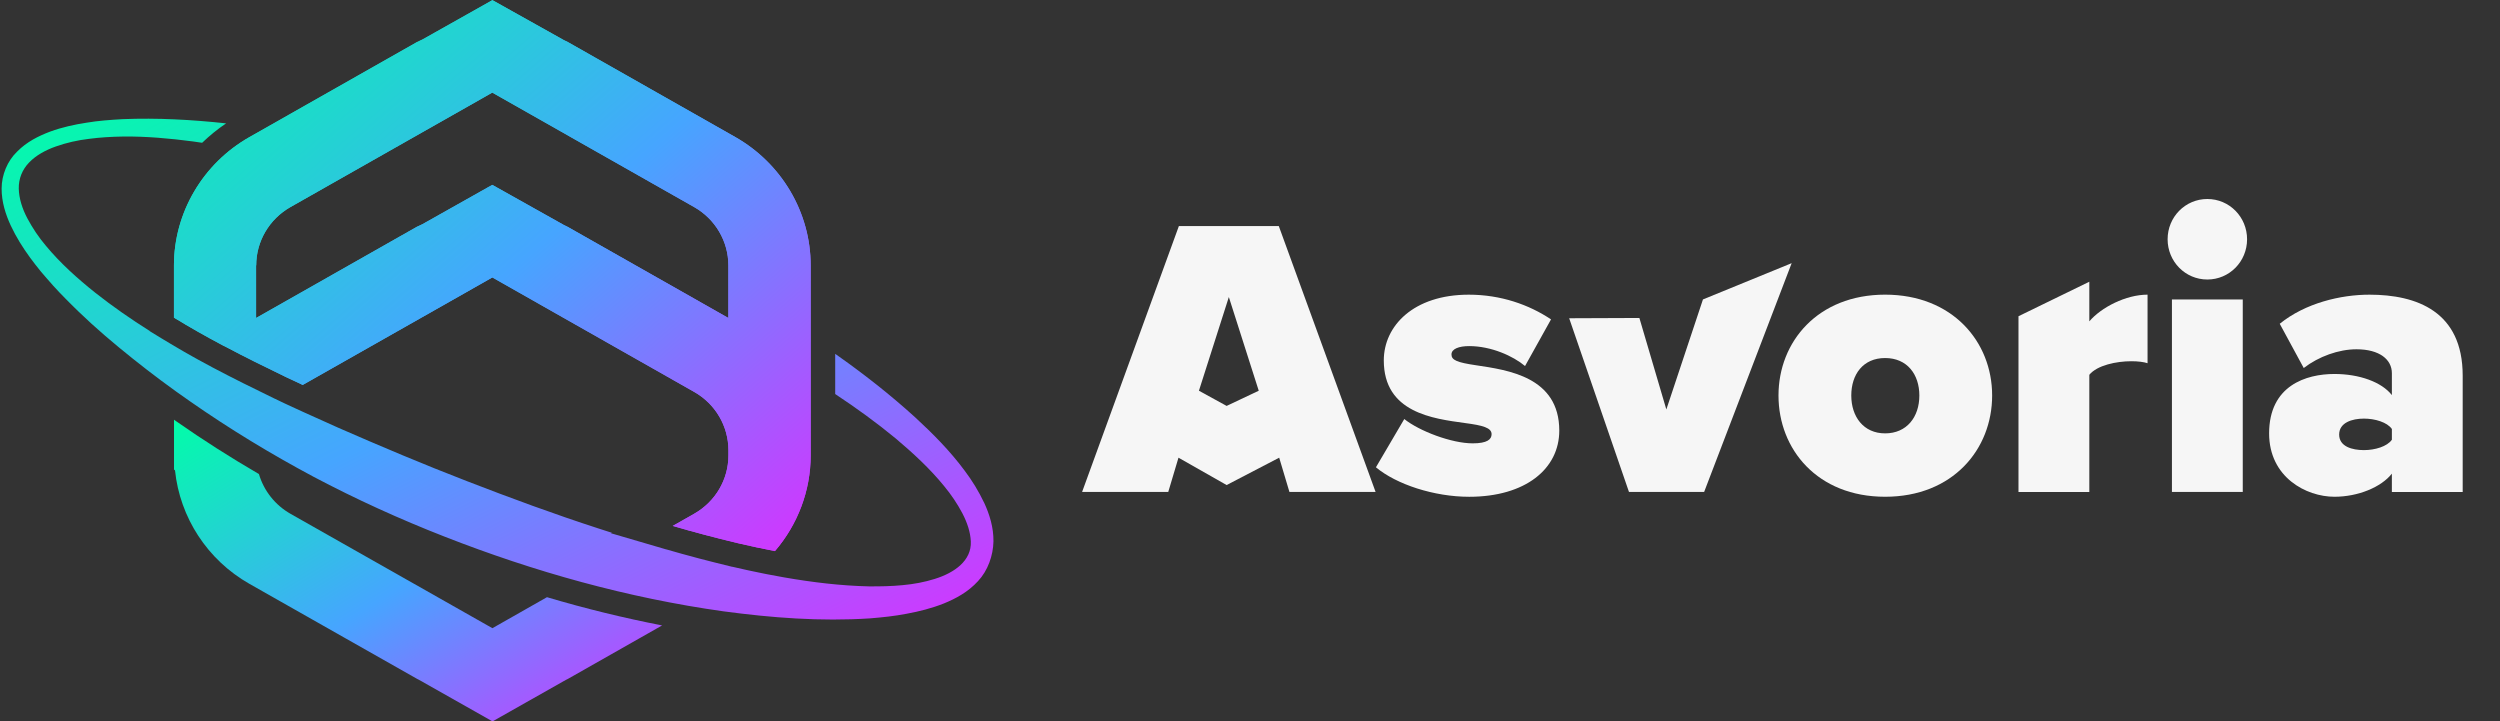<svg width="201" height="58" viewBox="0 0 201 58" fill="none" xmlns="http://www.w3.org/2000/svg">
<rect x="0" y="0" width="201" height="58" fill="#333333" stroke="none"/>
<path d="M102.847 36.798L98.621 38.998L94.75 36.798L93.927 39.554H87L94.781 18.178H102.816L110.598 39.554H103.67L102.847 36.798ZM96.394 31.414L98.621 32.636L101.203 31.414L98.799 23.882L96.394 31.414Z" fill="#F6F6F6"/>
<path d="M112.902 33.689C114.103 34.651 116.697 35.645 118.405 35.645C119.576 35.645 119.924 35.325 119.924 34.908C119.924 34.395 119.228 34.203 117.773 34.011C115.211 33.659 111.257 33.177 111.257 28.979C111.257 26.191 113.662 23.692 118.091 23.692C120.653 23.692 122.931 24.492 124.702 25.679L122.613 29.429C121.664 28.628 119.893 27.826 118.122 27.826C117.299 27.826 116.698 28.05 116.698 28.5C116.698 28.95 117.141 29.14 118.66 29.365C121.222 29.75 125.366 30.294 125.366 34.621C125.366 37.697 122.646 39.941 118.122 39.941C115.306 39.941 112.27 38.947 110.625 37.57L112.903 33.692L112.902 33.689Z" fill="#F6F6F6"/>
<path d="M126.16 25.588L131.806 25.565L133.974 32.921L136.917 24.075L144.05 21.158L137.012 39.554H130.97L126.161 25.587L126.16 25.588Z" fill="#F6F6F6"/>
<path d="M142.991 31.799C142.991 27.472 146.154 23.69 151.564 23.69C156.973 23.69 160.168 27.472 160.168 31.799C160.168 36.125 157.005 39.939 151.564 39.939C146.123 39.939 142.991 36.125 142.991 31.799ZM154.316 31.799C154.316 30.1 153.335 28.786 151.564 28.786C149.793 28.786 148.843 30.1 148.843 31.799C148.843 33.498 149.824 34.843 151.564 34.843C153.303 34.843 154.316 33.529 154.316 31.799Z" fill="#F6F6F6"/>
<path d="M162.286 25.425L167.981 22.651V25.838C168.93 24.716 170.922 23.69 172.663 23.69V29.203C172.378 29.106 171.904 29.043 171.366 29.043C170.164 29.043 168.614 29.363 167.981 30.133V39.555H162.286V25.426V25.425Z" fill="#F6F6F6"/>
<path d="M174.276 19.236C174.276 17.442 175.699 16 177.47 16C179.241 16 180.665 17.442 180.665 19.236C180.665 21.031 179.241 22.473 177.47 22.473C175.699 22.473 174.276 21.031 174.276 19.236ZM174.623 24.075H180.318V39.554H174.623V24.075Z" fill="#F6F6F6"/>
<path d="M192.307 38.08C191.453 39.169 189.586 39.939 187.689 39.939C185.411 39.939 182.437 38.368 182.437 34.843C182.437 30.997 185.411 30.068 187.689 30.068C189.682 30.068 191.484 30.71 192.307 31.767V30.004C192.307 28.914 191.326 28.082 189.46 28.082C188.036 28.082 186.423 28.659 185.22 29.588L183.291 26.031C185.347 24.365 188.194 23.692 190.503 23.692C194.299 23.692 198 25.037 198 30.198V39.555H192.306V38.081L192.307 38.08ZM192.307 34.49C191.927 33.945 190.947 33.656 190.061 33.656C189.111 33.656 188.068 33.977 188.068 34.939C188.068 35.901 189.111 36.189 190.061 36.189C190.946 36.189 191.927 35.901 192.307 35.355V34.49Z" fill="#F6F6F6"/>
<g clip-path="url(#clip0_17463_84837)">
<path d="M18.024 27.82C19.663 28.695 21.359 29.527 22.956 30.299C23.412 30.52 23.872 30.732 24.338 30.948L39.584 22.306L55.809 31.508C57.515 32.472 58.565 34.265 58.565 36.198V36.617C58.565 38.555 57.515 40.338 55.809 41.307L54.085 42.286C55.696 42.756 57.415 43.212 59.33 43.673C60.38 43.918 61.364 44.125 62.304 44.309C64.129 42.187 65.179 39.463 65.179 36.617V21.337C65.179 17.093 62.851 13.137 59.111 11.015L45.642 3.375C45.542 3.319 45.428 3.277 45.333 3.225L39.589 0.012L33.973 3.173C33.826 3.248 33.669 3.31 33.522 3.385L20.052 11.025C16.313 13.146 13.985 17.098 13.985 21.346V25.538C15.221 26.291 16.556 27.053 18.024 27.829V27.82ZM20.599 21.337C20.599 19.399 21.649 17.616 23.355 16.646L39.58 7.445L55.805 16.646C57.51 17.611 58.56 19.403 58.56 21.337V25.566L45.637 18.237C45.538 18.18 45.424 18.138 45.328 18.086L39.58 14.864L33.964 18.025C33.817 18.105 33.66 18.161 33.513 18.237L20.589 25.566V21.337H20.594H20.599Z" fill="url(#paint0_linear_17463_84837)"/>
<path d="M43.97 48.017L39.589 50.506L23.364 41.314C22.11 40.603 21.212 39.451 20.818 38.114C18.518 36.774 16.299 35.362 14.19 33.885C14.123 33.838 14.057 33.786 13.99 33.744V37.752C13.99 37.752 14.043 37.79 14.071 37.818C14.461 41.6 16.67 45.021 20.053 46.94L27.721 51.287L27.754 51.306L33.532 54.58C33.57 54.608 33.617 54.618 33.665 54.646L39.599 58L45.495 54.665C45.547 54.632 45.609 54.613 45.666 54.58L53.234 50.285C50.175 49.687 47.087 48.939 43.989 48.017H43.975H43.97Z" fill="url(#paint1_linear_17463_84837)"/>
<path d="M18.774 9.963C19.083 9.996 19.387 10.034 19.701 10.071C19.397 10.034 19.088 9.996 18.774 9.963Z" fill="black"/>
<path d="M10.83 10.963C11.02 10.963 11.215 10.963 11.4 10.977C11.21 10.972 11.015 10.972 10.83 10.963Z" fill="black"/>
<path d="M1.485 15.156C1.485 15.358 1.509 15.556 1.542 15.758C1.509 15.556 1.49 15.358 1.485 15.156Z" fill="black"/>
<path d="M70.371 47.142C70.704 47.142 71.031 47.142 71.364 47.123C71.031 47.137 70.704 47.142 70.371 47.142Z" fill="black"/>
<path d="M20.108 10.121C20.55 10.178 20.992 10.239 21.429 10.3C20.987 10.234 20.546 10.178 20.108 10.121Z" fill="black"/>
<path d="M18.024 27.82C19.663 28.695 21.359 29.527 22.956 30.299C23.412 30.52 23.872 30.732 24.338 30.948L39.584 22.306L55.809 31.508C57.515 32.472 58.565 34.265 58.565 36.198V36.617C58.565 38.555 57.515 40.338 55.809 41.307L54.085 42.286C55.696 42.756 57.415 43.212 59.33 43.673C60.38 43.918 61.364 44.125 62.304 44.309C64.129 42.187 65.179 39.463 65.179 36.617V21.337C65.179 17.093 62.851 13.137 59.111 11.015L45.642 3.375C45.542 3.319 45.428 3.277 45.333 3.225L39.589 0.012L33.973 3.173C33.826 3.248 33.669 3.31 33.522 3.385L20.052 11.025C16.313 13.146 13.985 17.098 13.985 21.346V25.538C15.221 26.291 16.556 27.053 18.024 27.829V27.82ZM20.599 21.337C20.599 19.399 21.649 17.616 23.355 16.646L39.58 7.445L55.805 16.646C57.51 17.611 58.56 19.403 58.56 21.337V25.566L45.637 18.237C45.538 18.18 45.424 18.138 45.328 18.086L39.58 14.864L33.964 18.025C33.817 18.105 33.66 18.161 33.513 18.237L20.589 25.566V21.337H20.594H20.599Z" fill="url(#paint2_linear_17463_84837)"/>
<path d="M20.051 11.025C19.591 11.284 19.154 11.576 18.735 11.891C19.154 11.576 19.586 11.289 20.051 11.025Z" fill="url(#paint3_linear_17463_84837)"/>
<path d="M79.128 40.427C78.686 39.5 78.159 38.634 77.56 37.844C76.377 36.245 74.994 34.857 73.569 33.544C71.54 31.7 69.383 30.016 67.15 28.449V31.681C68.837 32.796 70.476 33.982 72.02 35.257C73.427 36.442 74.781 37.694 75.907 39.081C76.477 39.768 76.966 40.497 77.365 41.25C77.76 42.003 78.026 42.793 78.054 43.536C78.121 45.065 76.757 46.049 75.147 46.547C74.339 46.801 73.469 46.966 72.576 47.046C71.683 47.135 70.771 47.149 69.858 47.145C67.597 47.093 65.326 46.82 63.064 46.425H63.06L61.915 46.213C61.848 46.199 61.782 46.185 61.715 46.176C61.63 46.157 61.535 46.143 61.449 46.124C61.078 46.044 60.703 45.969 60.318 45.889C60.237 45.87 60.161 45.856 60.076 45.837C59.7 45.752 59.311 45.667 58.907 45.573C58.893 45.573 58.888 45.573 58.874 45.569H58.86C57.947 45.348 57.073 45.127 56.242 44.91C56.209 44.905 56.17 44.891 56.137 44.882C55.23 44.642 54.36 44.402 53.519 44.157H53.491C53.491 44.157 53.472 44.143 53.462 44.143C53.443 44.143 53.415 44.129 53.396 44.124L49.124 42.873L49.196 42.836C48.83 42.718 48.469 42.61 48.112 42.487C44.559 41.335 41.048 40.041 37.56 38.691C34.073 37.345 30.628 35.892 27.198 34.391C26.272 33.982 25.355 33.568 24.438 33.149L23.506 32.721C23.05 32.514 22.594 32.302 22.133 32.072C22.119 32.072 22.114 32.067 22.1 32.058H22.095C21.283 31.663 20.451 31.253 19.606 30.834C19.591 30.834 19.577 30.82 19.568 30.816C18.741 30.402 17.914 29.978 17.097 29.546C16.703 29.338 16.323 29.131 15.947 28.924C15.81 28.849 15.672 28.769 15.525 28.689C15.287 28.558 15.054 28.426 14.826 28.294C14.646 28.195 14.475 28.092 14.303 27.988C14.114 27.88 13.919 27.762 13.729 27.65C13.548 27.541 13.363 27.438 13.187 27.325C13.116 27.278 13.04 27.24 12.969 27.193L12.037 26.624V26.61C10.531 25.66 9.068 24.648 7.68 23.552C6.231 22.399 4.854 21.162 3.694 19.765C3.105 19.073 2.611 18.325 2.202 17.559C1.794 16.792 1.528 15.964 1.509 15.169C1.494 14.374 1.784 13.64 2.34 13.066C2.887 12.492 3.671 12.064 4.502 11.772C5.343 11.476 6.231 11.274 7.144 11.165C8.056 11.043 8.982 10.991 9.913 10.977C11.776 10.958 13.653 11.128 15.51 11.372C15.762 11.405 16.004 11.443 16.252 11.48C16.845 10.911 17.487 10.384 18.18 9.919C15.425 9.622 12.655 9.467 9.866 9.58C8.897 9.636 7.918 9.702 6.944 9.867C5.975 10.017 4.996 10.229 4.041 10.577C3.096 10.935 2.145 11.405 1.376 12.191C0.592 12.939 0.131 14.068 0.131 15.155C0.126 16.241 0.454 17.248 0.872 18.151C1.3 19.064 1.832 19.906 2.407 20.697C2.692 21.096 3.001 21.473 3.305 21.854C3.628 22.216 3.932 22.597 4.264 22.955C4.597 23.312 4.92 23.674 5.262 24.008C5.599 24.357 5.951 24.695 6.293 25.029C7.68 26.375 9.163 27.626 10.669 28.83C12.175 30.035 13.724 31.192 15.316 32.293C18.48 34.499 21.791 36.508 25.203 38.329C28.619 40.135 32.144 41.739 35.745 43.146C42.943 45.964 50.455 48.072 58.185 49.154C62.052 49.671 65.963 49.977 69.934 49.718C70.927 49.638 71.925 49.535 72.913 49.342C73.906 49.158 74.904 48.909 75.888 48.518C76.857 48.123 77.845 47.587 78.629 46.726C79.427 45.879 79.85 44.661 79.874 43.532C79.888 42.398 79.555 41.349 79.128 40.422H79.133L79.128 40.427Z" fill="url(#paint4_linear_17463_84837)"/>
</g>
<defs>
<linearGradient id="paint0_linear_17463_84837" x1="17.886" y1="-3.375" x2="61.723" y2="47.288" gradientUnits="userSpaceOnUse">
<stop stop-color="#01FEA8"/>
<stop offset="0.51" stop-color="#46A5FF"/>
<stop offset="1" stop-color="#D632FF"/>
</linearGradient>
<linearGradient id="paint1_linear_17463_84837" x1="22.937" y1="28.207" x2="44.632" y2="63.306" gradientUnits="userSpaceOnUse">
<stop stop-color="#01FEA8"/>
<stop offset="0.51" stop-color="#46A5FF"/>
<stop offset="1" stop-color="#D632FF"/>
</linearGradient>
<linearGradient id="paint2_linear_17463_84837" x1="17.886" y1="-3.375" x2="61.723" y2="47.288" gradientUnits="userSpaceOnUse">
<stop stop-color="#01FEA8"/>
<stop offset="0.51" stop-color="#46A5FF"/>
<stop offset="1" stop-color="#D632FF"/>
</linearGradient>
<linearGradient id="paint3_linear_17463_84837" x1="19.31" y1="11.303" x2="19.427" y2="11.53" gradientUnits="userSpaceOnUse">
<stop stop-color="#BEBEBE"/>
<stop offset="0.48" stop-color="#03E1FF"/>
<stop offset="0.94" stop-color="#DC1FFF"/>
</linearGradient>
<linearGradient id="paint4_linear_17463_84837" x1="23.697" y1="-2.355" x2="56.109" y2="61.818" gradientUnits="userSpaceOnUse">
<stop stop-color="#01FEA8"/>
<stop offset="0.51" stop-color="#46A5FF"/>
<stop offset="1" stop-color="#D632FF"/>
</linearGradient>
<clipPath id="clip0_17463_84837">
<rect width="80" height="58" fill="white"/>
</clipPath>
</defs>
</svg>
